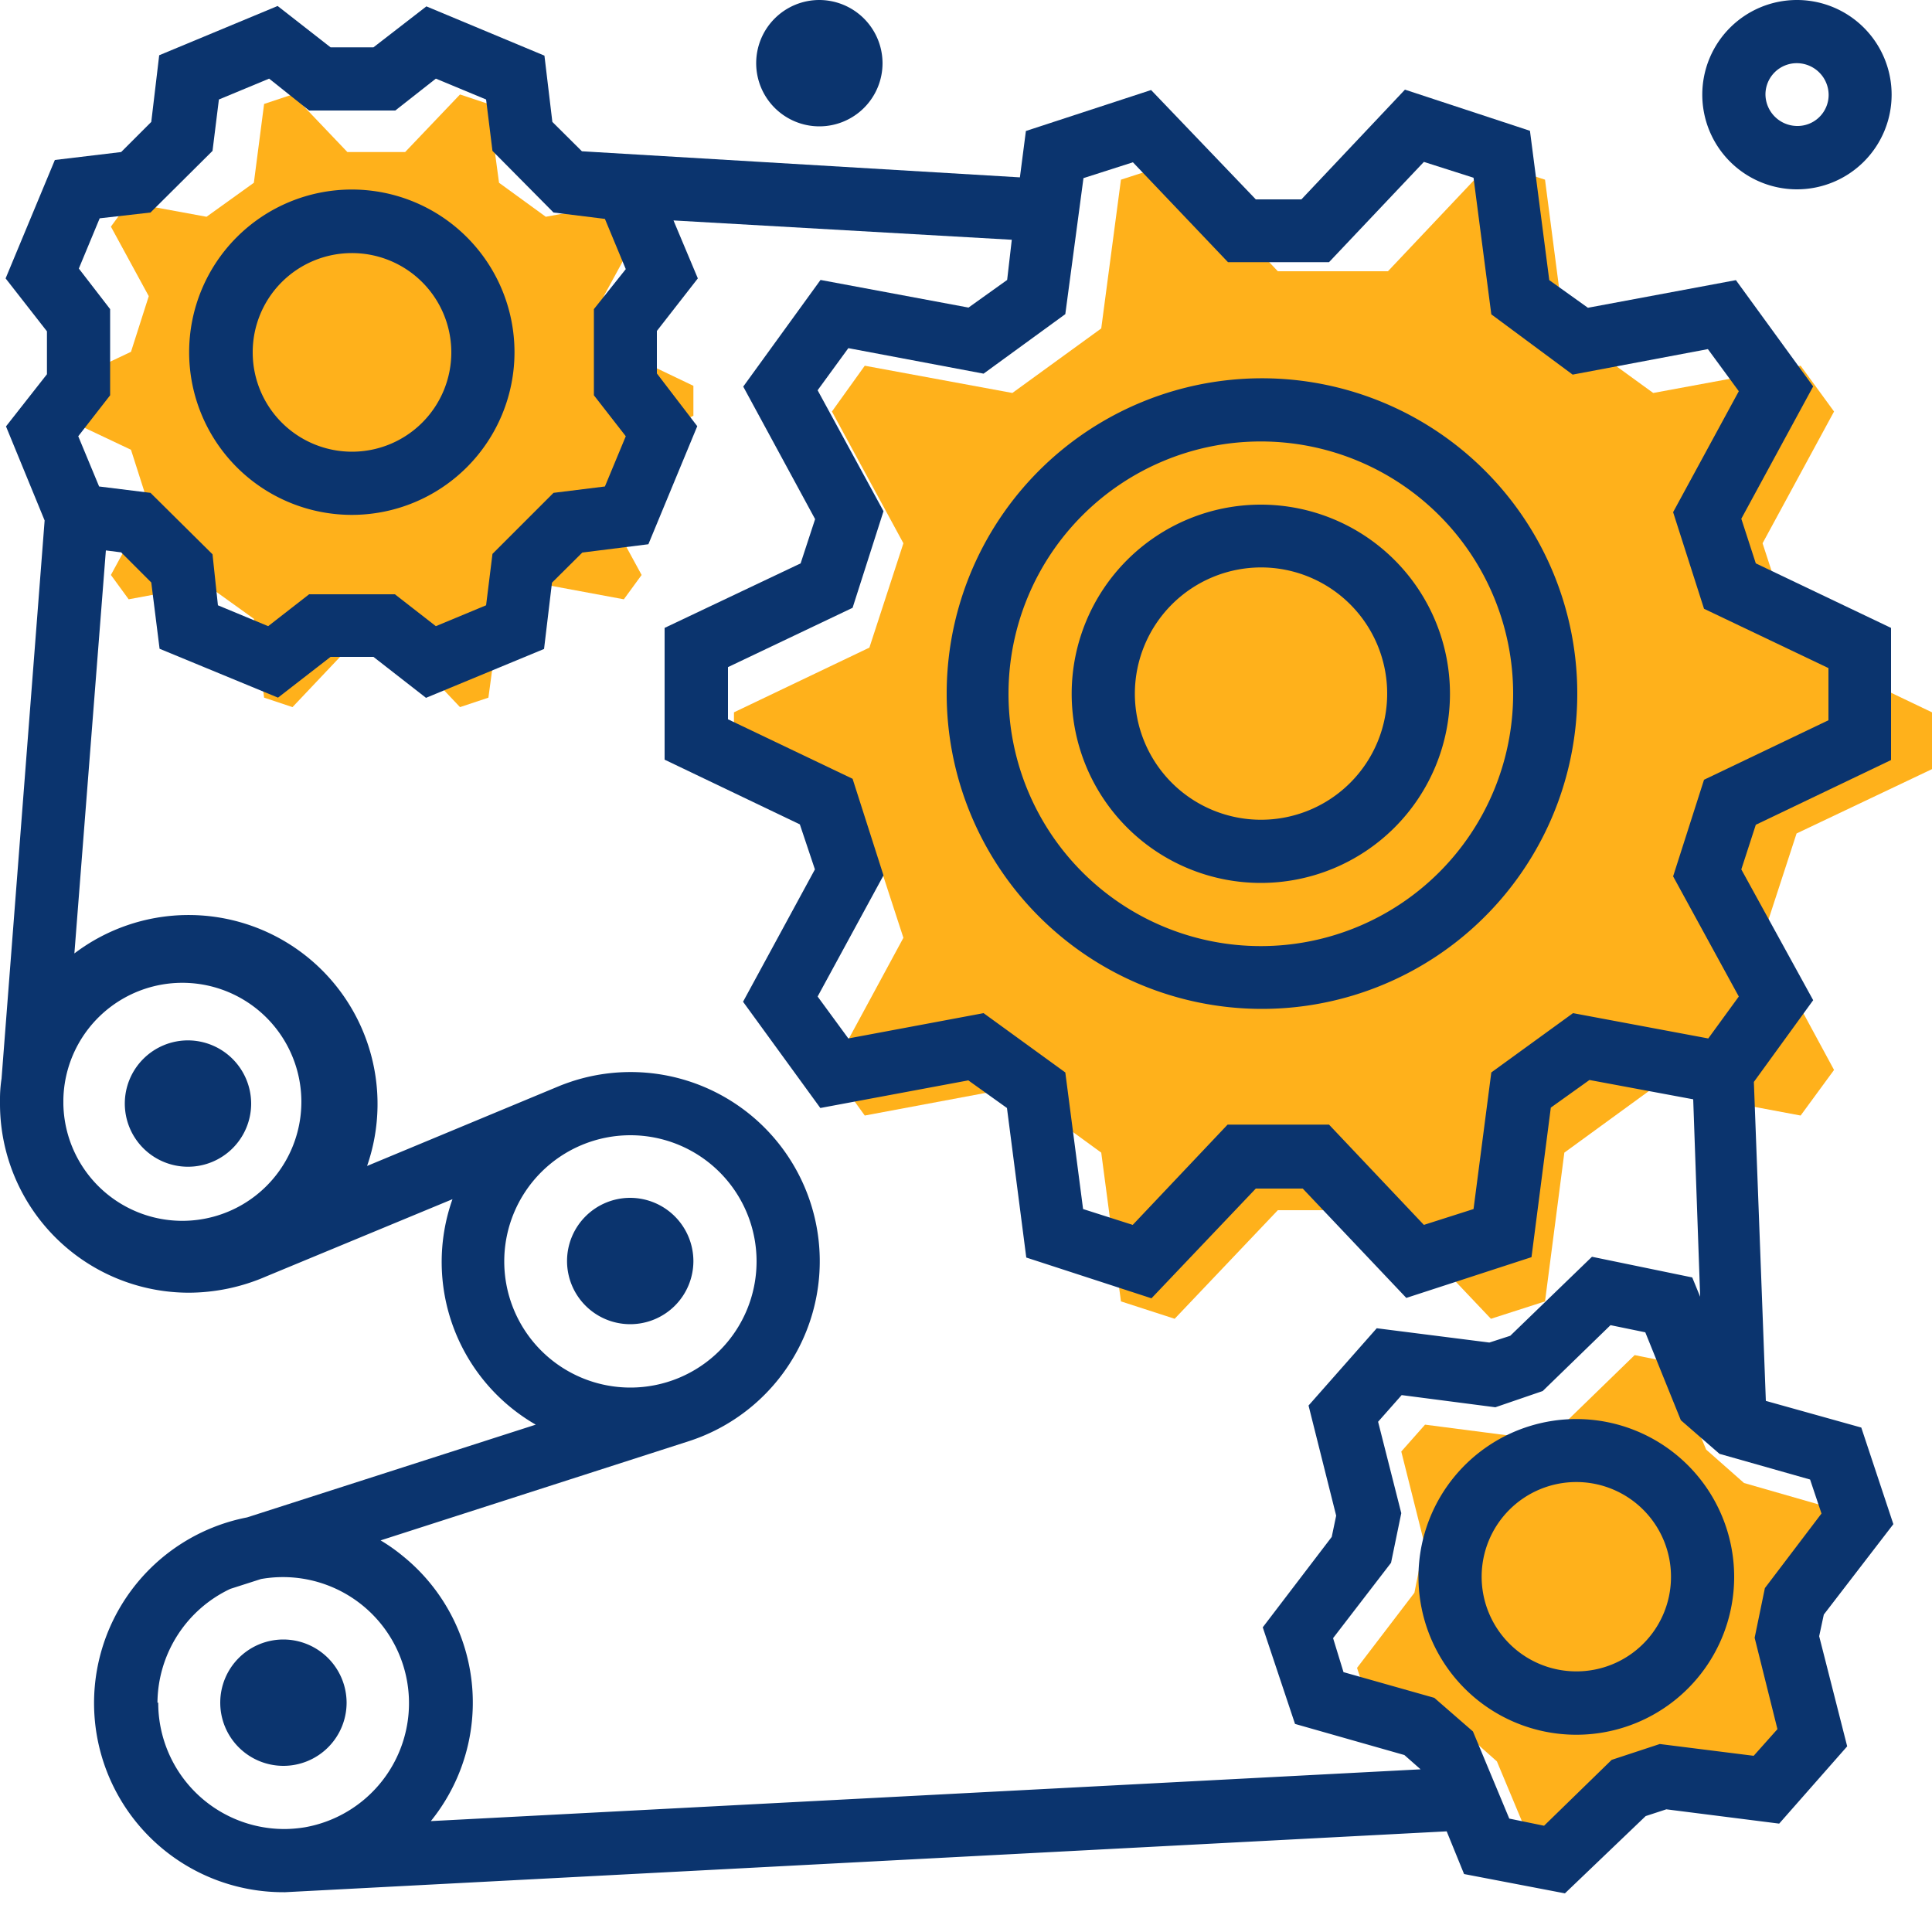 <svg id="圖層_1" data-name="圖層 1" xmlns="http://www.w3.org/2000/svg" viewBox="0 0 100 100"><defs><style>.cls-1{fill:#ffb11b;}.cls-2{fill:#226c8a;}.cls-3{fill:#fbcc34;}.cls-4{fill:#0b346e;}</style></defs><polygon class="cls-1" points="92.58 83.75 92.05 86.31 93.25 91.05 92.03 92.44 87.17 91.81 84.69 92.64 81.18 96.05 79.36 95.67 77.48 91.17 75.52 89.43 70.82 88.09 70.24 86.33 73.21 82.44 73.72 79.87 72.53 75.13 73.76 73.74 78.62 74.37 81.1 73.55 84.61 70.14 86.43 70.51 88.31 75.03 90.27 76.76 94.97 78.11 95.56 79.85 92.58 83.75"/><polygon class="cls-1" points="58.02 9.3 60.8 8.4 66.14 14.04 71.84 14.04 77.17 8.4 79.97 9.3 80.97 17 85.57 20.34 93.2 18.93 94.93 21.3 91.23 28.12 92.99 33.52 100 36.87 100 39.81 92.99 43.14 91.23 48.54 94.93 55.38 93.2 57.74 85.57 56.31 80.97 59.66 79.97 67.36 77.17 68.26 71.84 62.64 66.14 62.64 60.8 68.26 58.02 67.36 57 59.66 52.4 56.31 44.76 57.74 43.06 55.38 46.76 48.54 45 43.14 37.99 39.81 37.99 36.87 45 33.52 46.76 28.12 43.06 21.3 44.76 18.93 52.4 20.34 57 17 58.02 9.3"/><polygon class="cls-1" points="13.67 5.38 15.14 4.89 17.98 7.87 20.97 7.87 23.81 4.89 25.28 5.38 25.83 9.46 28.25 11.22 32.29 10.48 33.21 11.73 31.25 15.33 32.17 18.19 35.89 19.97 35.89 21.52 32.17 23.28 31.25 26.16 33.21 29.76 32.29 31.02 28.25 30.27 25.83 32.03 25.28 36.11 23.81 36.6 20.97 33.6 17.98 33.6 15.14 36.6 13.67 36.11 13.14 32.03 10.69 30.27 6.66 31.02 5.74 29.76 7.7 26.16 6.78 23.28 3.06 21.52 3.06 19.97 6.78 18.21 7.7 15.33 5.74 11.73 6.66 10.48 10.69 11.22 13.14 9.46 13.67 5.38"/><path class="cls-2" d="M11.4,57.12a1.65,1.65,0,0,1-1.63,1.64,1.64,1.64,0,0,1,0-3.27h0A1.63,1.63,0,0,1,11.4,57.12Z"/><path class="cls-2" d="M34.25,65.28a1.66,1.66,0,0,1-1.63,1.65,1.64,1.64,0,0,1,0-3.27h0A1.63,1.63,0,0,1,34.25,65.28Z"/><path class="cls-2" d="M16.29,88.13a1.63,1.63,0,1,1-1.62-1.62h0a1.61,1.61,0,0,1,1.62,1.62Z"/><path class="cls-3" d="M44.06,3.27A1.63,1.63,0,0,1,42.43,4.9a1.65,1.65,0,0,1-1.64-1.63,1.61,1.61,0,0,1,1.62-1.63h0A1.63,1.63,0,0,1,44.06,3.27Z"/><path class="cls-4" d="M18.21,26.65a8.42,8.42,0,1,0-8.42-8.42h0A8.42,8.42,0,0,0,18.21,26.65Zm0-13.55a5.14,5.14,0,1,1-5.13,5.15h0A5.13,5.13,0,0,1,18.21,13.1Z"/><path class="cls-4" d="M91.4,72.51,90.78,56l3.07-4.23L90.13,45l.75-2.31,7-3.35V32.5l-7-3.34-.75-2.31L93.85,20l-4-5.5-7.66,1.43-2-1.43-1-7.73L72.72,4.64l-5.36,5.68H65L59.58,4.66,53.1,6.78l-.31,2.4L30.12,7.83,28.59,6.31l-.41-3.43L22.07.33,19.33,2.45H17.11L14.37.31,8.24,2.86,7.83,6.31,6.27,7.87l-3.43.41L.29,14.41l2.14,2.74v2.22L.31,22.07l2,4.87L.08,55.83A6.91,6.91,0,0,0,0,56.94V57H0v.12a9.78,9.78,0,0,0,9.77,9.79,10.11,10.11,0,0,0,4-.84l9.65-4a9.72,9.72,0,0,0,4.31,11.67l-14.94,4.8a9.79,9.79,0,0,0,1.9,19.4h.07l60.12-3.15L75.78,97,81,98,85.18,94l1.07-.35,5.84.74,3.52-4-1.45-5.7.24-1.12L98,78.89l-1.66-5ZM56.08,9.22l2.56-.82,4.92,5.17h5.23L73.7,8.38l2.57.82.92,7.07,4.21,3.12,7-1.32L90,20.25l-3.4,6.26,1.6,5,6.44,3.07v2.7l-6.44,3.08-1.6,5L90,51.58l-1.58,2.17-7-1.31-4.23,3.07-.92,7.07-2.57.82-4.91-5.19H63.54L58.63,63.4l-2.57-.82-.92-7.07-4.23-3.07-7,1.31-1.59-2.17,3.41-6.27-1.6-5-6.45-3.08v-2.7l6.45-3.07,1.6-5-3.41-6.26,1.59-2.18,7,1.32,4.23-3.08Zm-52,4.68,1.08-2.6L7.79,11,11,7.81l.33-2.66,2.6-1.08L16,5.72h4.46l2.1-1.65,2.6,1.08.33,2.66L28.65,11l2.66.33,1.08,2.6L30.74,16v4.46l1.65,2.12-1.08,2.6-2.66.33-3.16,3.16-.33,2.66-2.6,1.08-2.12-1.65H16l-2.12,1.65-2.6-1.08L11,28.69,7.79,25.51l-2.66-.33-1.08-2.6L5.7,20.46V16Zm-.8,43.26,0-.26a6.16,6.16,0,1,1,0,.26Zm29.37,1.6A6.53,6.53,0,1,1,26.1,65.3a6.53,6.53,0,0,1,6.52-6.54ZM8.15,88.13a6.57,6.57,0,0,1,3.77-5.89l1.59-.51a6.52,6.52,0,0,1,2.27,12.85,6.94,6.94,0,0,1-1,.09h-.07a6.53,6.53,0,0,1-6.52-6.54ZM22.3,94.26a9.75,9.75,0,0,0-1.45-13.72,9.16,9.16,0,0,0-1.15-.81L35.64,74.6a9.79,9.79,0,0,0-6-18.64c-.24.08-.47.16-.71.26L19,60.35a9.78,9.78,0,0,0-15.15-11L5.48,28.49l.79.1,1.56,1.56.43,3.43,6.13,2.53L17.11,34h2.22l2.72,2.12,6.11-2.53.41-3.43,1.57-1.56,3.42-.43,2.53-6.11L34,19.33v-2.2l2.12-2.72-1.26-3,17.51,1-.24,2.08-2,1.43-7.66-1.43-4,5.52,3.72,6.86-.75,2.29L34.4,32.5v6.82l7,3.35L42.18,45l-3.72,6.85,4,5.5,7.66-1.43,2,1.43,1,7.74,6.48,2.11L65,61.52h2.43l5.36,5.66,6.48-2.11,1-7.74,2-1.43,5.37,1L88,67.12l-.41-1-5.19-1.07-4.23,4.09-1.08.35-5.83-.74-3.53,4,1.43,5.7-.23,1.1-3.57,4.68,1.67,5,5.66,1.61.84.74v0ZM91.35,82.2l-.53,2.57L92,89.5l-1.23,1.38-4.86-.61-2.49.82-3.5,3.41-1.8-.37-1.88-4.51-2-1.74-4.7-1.33L69,84.79l3-3.9.53-2.57-1.2-4.73,1.22-1.38,4.85.63L79.85,72l3.51-3.41,1.8.37L87,73.51l2,1.74,4.69,1.33.59,1.76Z"/><path class="cls-4" d="M13,57.12a3.27,3.27,0,1,1-3.27-3.27A3.28,3.28,0,0,1,13,57.12Z"/><path class="cls-4" d="M35.89,65.28A3.27,3.27,0,1,1,32.62,62a3.28,3.28,0,0,1,3.27,3.27Z"/><path class="cls-4" d="M17.94,88.13a3.27,3.27,0,1,1-3.27-3.27h0a3.28,3.28,0,0,1,3.27,3.27Z"/><path class="cls-4" d="M81.59,73.45a8.17,8.17,0,1,0,8.17,8.16h0a8.17,8.17,0,0,0-8.17-8.16Zm0,13.06a4.9,4.9,0,1,1,4.9-4.9,4.89,4.89,0,0,1-4.9,4.9Z"/><path class="cls-4" d="M65.26,52.22A16.32,16.32,0,1,0,49,35.89h0A16.32,16.32,0,0,0,65.26,52.22Zm0-29.37A13.06,13.06,0,1,1,52.2,35.91h0A13.06,13.06,0,0,1,65.26,22.85Z"/><path class="cls-4" d="M65.26,45.7a9.79,9.79,0,1,0-9.79-9.79A9.79,9.79,0,0,0,65.26,45.7Zm0-16.33a6.53,6.53,0,1,1-6.52,6.54h0a6.54,6.54,0,0,1,6.52-6.54Z"/><path class="cls-4" d="M88.11,4.9A4.9,4.9,0,1,0,93,0,4.9,4.9,0,0,0,88.11,4.9Zm6.54,0A1.61,1.61,0,0,1,93,6.52,1.65,1.65,0,0,1,91.38,4.9,1.62,1.62,0,0,1,93,3.27,1.65,1.65,0,0,1,94.65,4.9Z"/><path class="cls-4" d="M45.68,3.27A3.27,3.27,0,1,1,42.41,0h0A3.28,3.28,0,0,1,45.68,3.27Z"/></svg>
